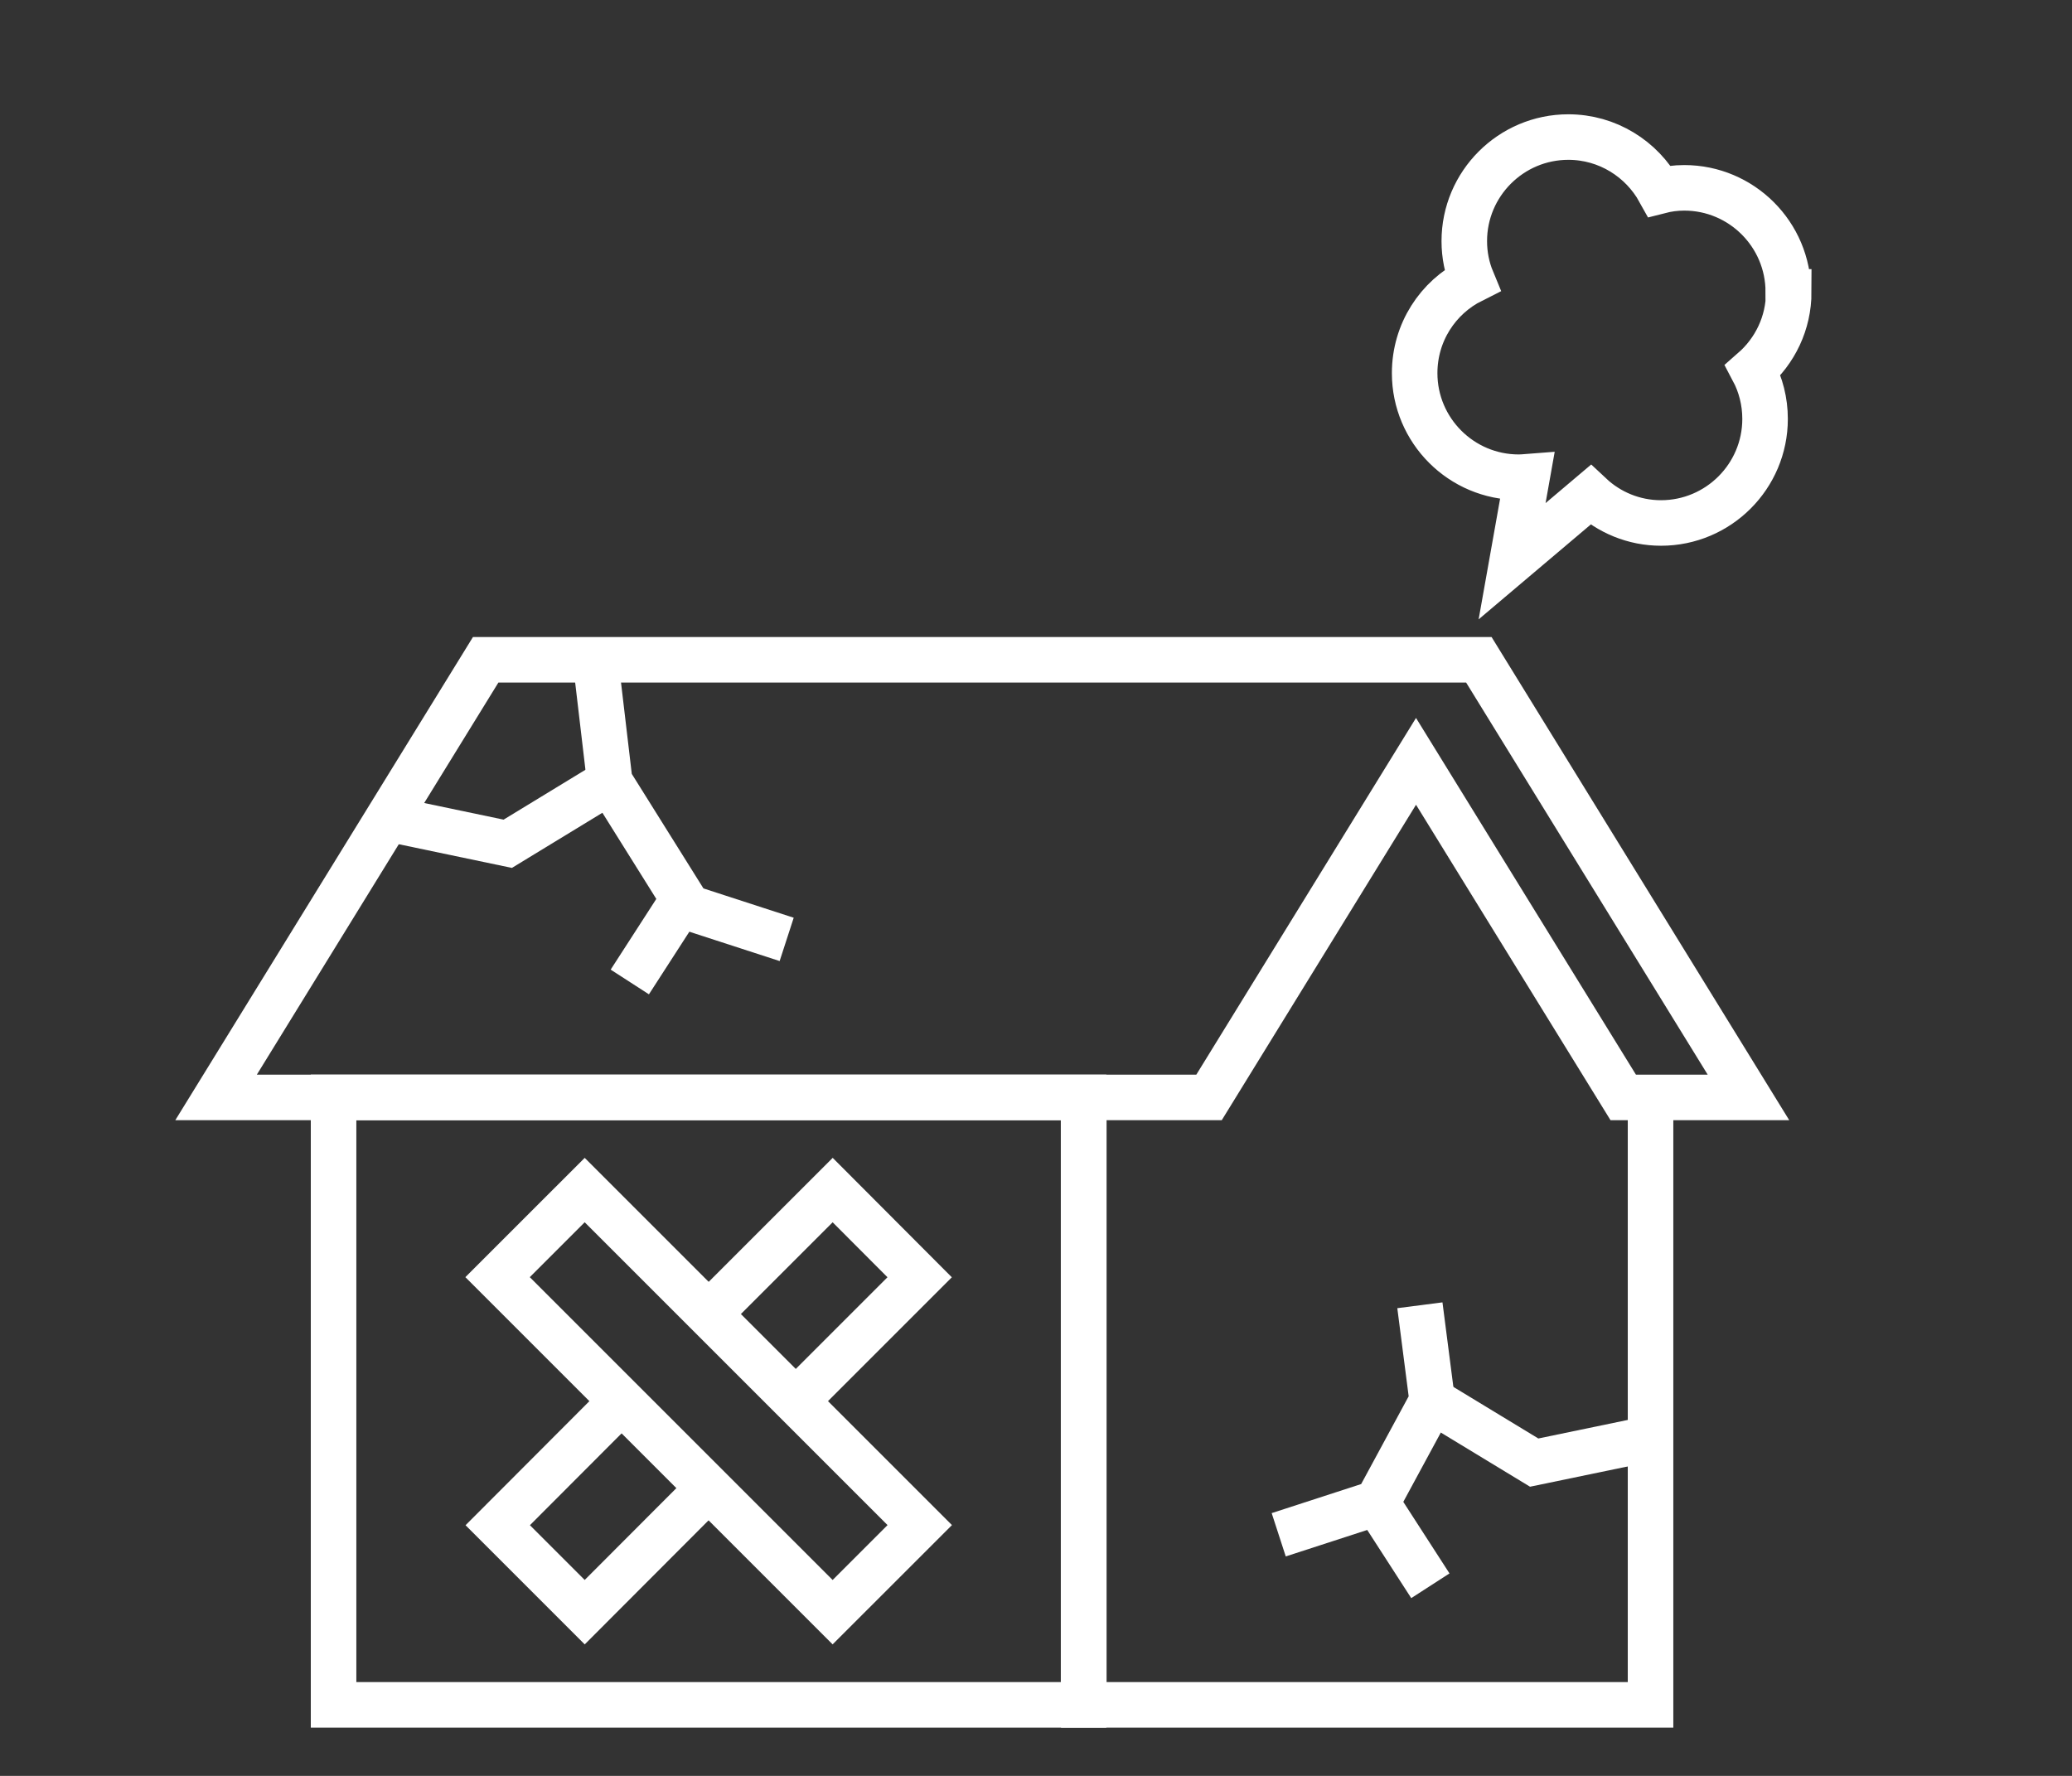 <svg width="91" height="78" viewBox="0 0 91 78" fill="none" xmlns="http://www.w3.org/2000/svg">
<rect x="0" y="0" width="91" height="78" fill="#333333" stroke="none"/>
<mask id="mask0_31_34" style="mask-type:alpha" maskUnits="userSpaceOnUse" x="0" y="0" width="91" height="78">
<rect width="91" height="78" fill="#D9D9D9"/>
</mask>
<g mask="url(#mask0_31_34)">
<path d="M76.79 48.2L64.95 28.98H59.44H21.33L9.49 48.2H47.6H53.1L62.19 33.44L71.29 48.2H76.79Z" stroke="white" stroke-width="2" stroke-miterlimit="10"/>
<path d="M72.49 48.2V74.88H47.6V48.2" stroke="white" stroke-width="2" stroke-miterlimit="10"/>
<path d="M47.59 48.2H14.65V74.88H47.59V48.2Z" stroke="white" stroke-width="2" stroke-miterlimit="10"/>
<path d="M36.568 70.81L40.394 66.985L25.679 52.27L21.853 56.095L36.568 70.81Z" stroke="white" stroke-width="2" stroke-miterlimit="10"/>
<path d="M31.12 57.72L36.57 52.27L40.39 56.1L34.95 61.54" stroke="white" stroke-width="2" stroke-miterlimit="10"/>
<path d="M31.12 65.36L25.68 70.81L21.86 66.99L27.3 61.54" stroke="white" stroke-width="2" stroke-miterlimit="10"/>
<path d="M26.15 28.98L26.78 34.33L30.24 39.86L34.55 41.26" stroke="white" stroke-width="2" stroke-miterlimit="10"/>
<path d="M30.01 39.49L27.66 43.13" stroke="white" stroke-width="2" stroke-miterlimit="10"/>
<path d="M26.78 34.33L22.3 37.06L17.19 35.99" stroke="white" stroke-width="2" stroke-miterlimit="10"/>
<path d="M62.36 57.33L62.9 61.52L60.47 66.01L56.16 67.41" stroke="white" stroke-width="2" stroke-miterlimit="10"/>
<path d="M60.47 66.01L62.82 69.65" stroke="white" stroke-width="2" stroke-miterlimit="10"/>
<path d="M62.9 61.52L67.38 64.24L72.49 63.18" stroke="white" stroke-width="2" stroke-miterlimit="10"/>
<path d="M78.54 12.82C78.54 10.3 76.49 8.25 73.97 8.25C73.59 8.25 73.23 8.3 72.88 8.39C72.1 6.98 70.6 6.02 68.88 6.02C66.36 6.02 64.31 8.07 64.31 10.59C64.31 11.2 64.43 11.78 64.65 12.31C63.15 13.06 62.13 14.6 62.13 16.39C62.13 18.91 64.18 20.96 66.7 20.96C66.82 20.96 66.94 20.95 67.07 20.94L66.41 24.65L69.85 21.74C70.66 22.5 71.75 22.97 72.95 22.97C75.47 22.97 77.52 20.92 77.52 18.4C77.52 17.63 77.33 16.9 76.99 16.26C77.95 15.42 78.56 14.2 78.56 12.82H78.54Z" stroke="white" stroke-width="2" stroke-miterlimit="10"/>
</g>
</svg>
